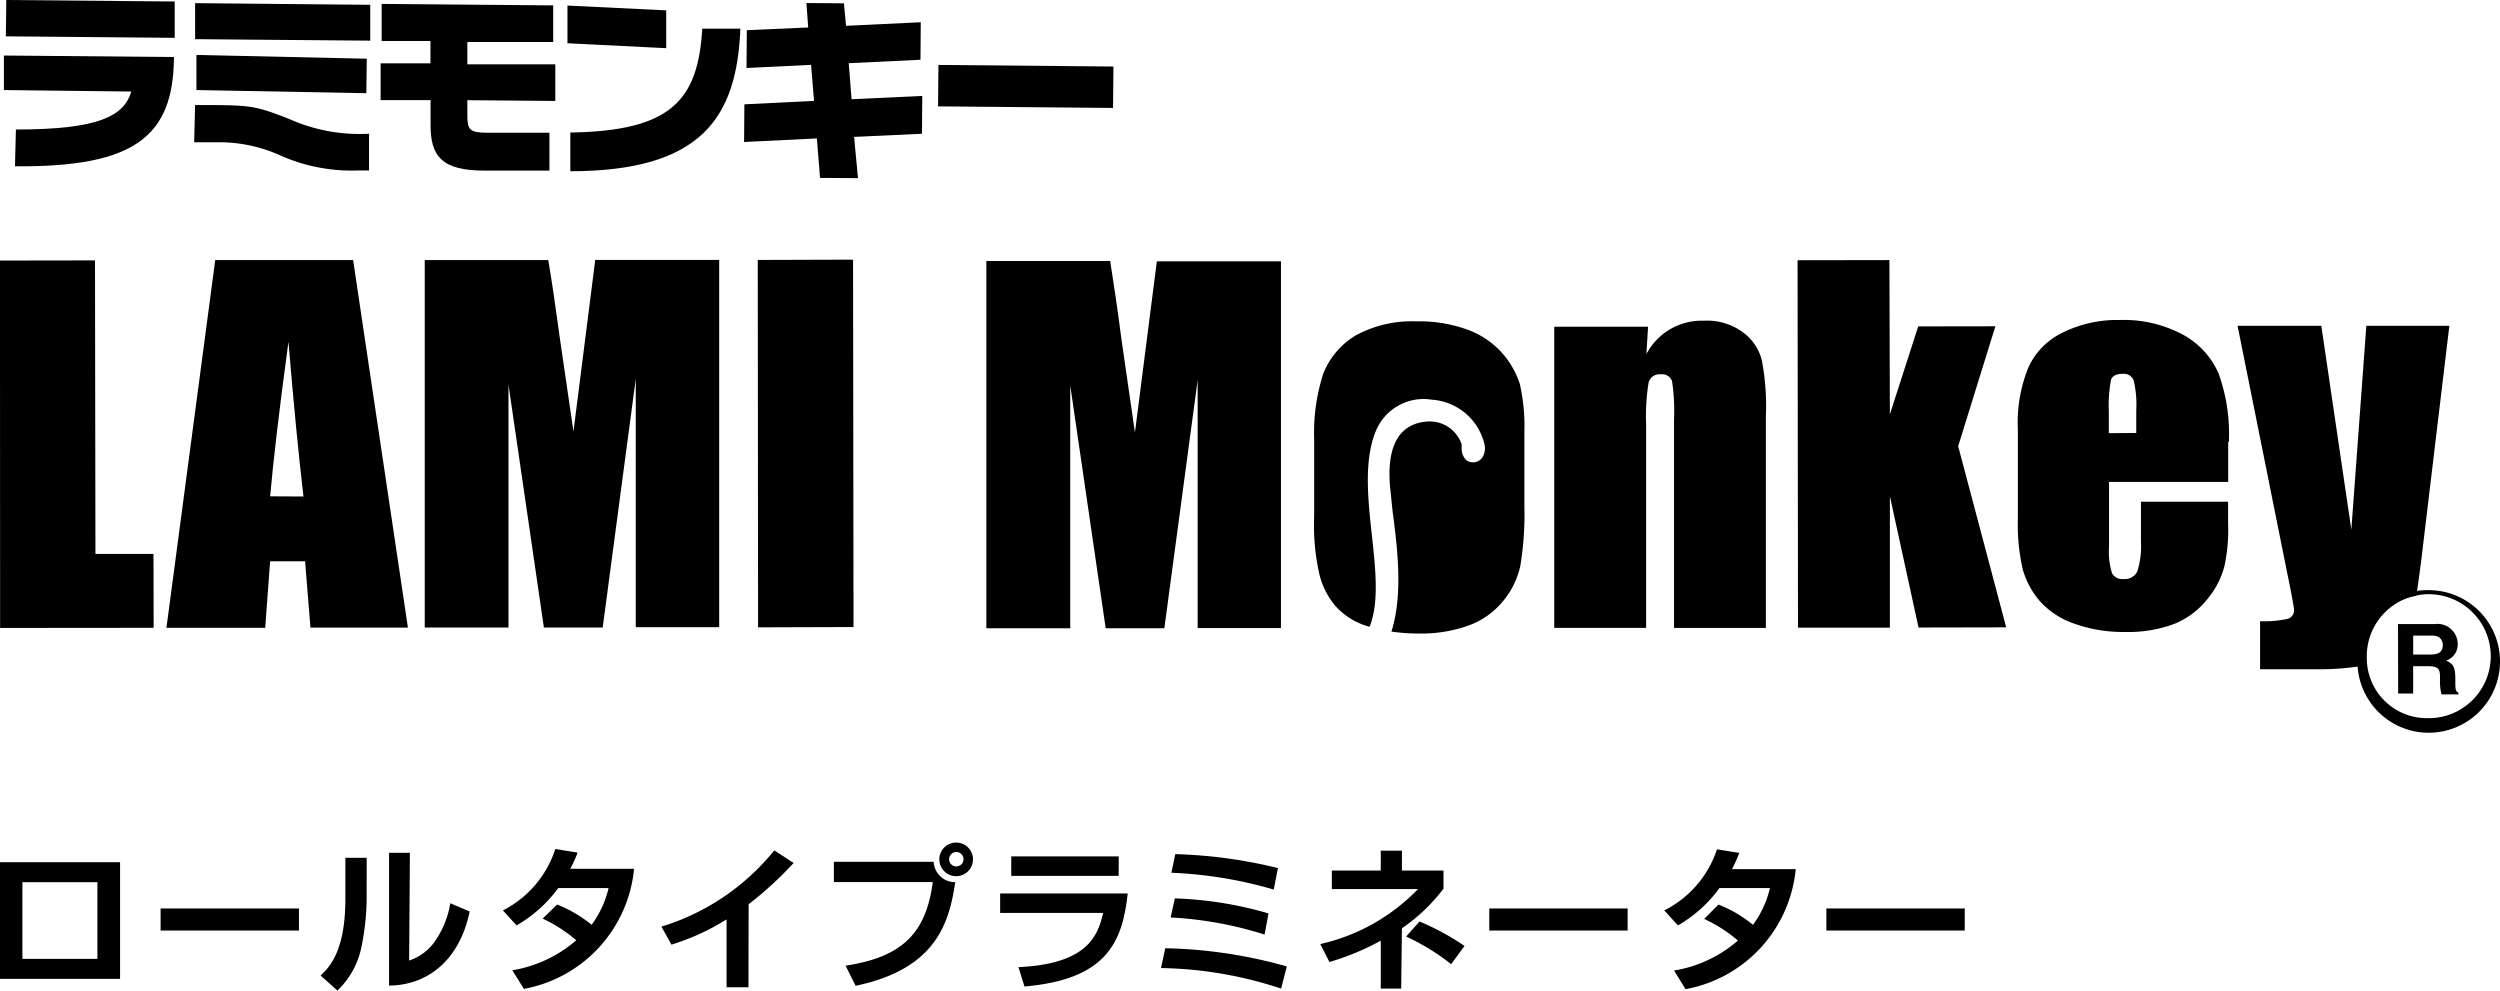 <svg id="レイヤー_1" data-name="レイヤー 1" xmlns="http://www.w3.org/2000/svg" viewBox="0 0 279.917 110.909"><g id="レイヤー_1-2" data-name="レイヤー 1"><path id="パス_205858" data-name="パス 205858" d="M22.72,108.156l.049,32.869h6.5l.016,8.268-17.19.016-.016-41.137Z" transform="translate(-12.083 -79)"/><path id="パス_205859" data-name="パス 205859" d="M42.33,134.572c.32-3.63.975-9.41,2.051-17.305q.856,10.317,1.68,17.325Zm-6.15-26.434-5.461,41.155H41.776l.552-7.447h3.915l.6,7.428H57.757L51.621,108.12H36.177" transform="translate(-12.083 -79)"/><path id="パス_205860" data-name="パス 205860" d="M92.609,108.105v41.121H83.266V121.431l-3.7,27.828H72.981l-3.965-27.19v27.19H59.639V108.122h13.83c.42,2.454.84,5.36,1.294,8.721l1.529,10.47,2.437-19.208H92.643" transform="translate(-12.083 -79)"/><path id="パス_205861" data-name="パス 205861" d="M96.927,108.105l10.671-.034.051,41.137-10.687.034Z" transform="translate(-12.083 -79)"/><path id="パス_205862" data-name="パス 205862" d="M155.508,108.189v41.137h-9.327V121.549l-3.73,27.794h-6.569l-3.967-27.189v27.189h-9.394v-41.12h13.863c.4,2.487.823,5.378,1.261,8.738l1.512,10.47,2.454-19.174h13.914" transform="translate(-12.083 -79)"/><path id="パス_205863" data-name="パス 205863" d="M182.764,127.363a21.631,21.631,0,0,0-.5-5.327,9.661,9.661,0,0,0-1.864-3.361,9.523,9.523,0,0,0-3.832-2.7,15.753,15.753,0,0,0-5.948-.992,13.085,13.085,0,0,0-6.722,1.563,8.754,8.754,0,0,0-3.646,4.269,21.637,21.637,0,0,0-1.026,7.343v8.654a24.949,24.949,0,0,0,.572,6.436,8.62,8.62,0,0,0,1.847,3.644,7.837,7.837,0,0,0,3.662,2.254h.169v-.084c1.008-2.639.638-6.252.218-10.083-.454-4.117-.907-8.4.42-11.679a5.781,5.781,0,0,1,6.3-3.546,6.5,6.5,0,0,1,5.864,4.923,1.951,1.951,0,0,1-.2,1.513,1.293,1.293,0,0,1-1.8.355l0,0a1.815,1.815,0,0,1-.538-1.411v-.386a3.783,3.783,0,0,0-4.016-2.538c-3.881.387-4.3,4.285-3.982,7.478l.252,2.451c.521,3.949,1.227,9.326-.118,13.578a21.429,21.429,0,0,0,3.241.218,15.609,15.609,0,0,0,5.378-.891,8.872,8.872,0,0,0,3.865-2.722,9.144,9.144,0,0,0,1.949-3.965,35.432,35.432,0,0,0,.453-6.722Z" transform="translate(-12.083 -79)"/><path id="パス_205864" data-name="パス 205864" d="M196.611,115.583l-.185,3.059a6.99,6.99,0,0,1,6.436-3.731,6.716,6.716,0,0,1,4.319,1.26,5.559,5.559,0,0,1,2.167,3.159,27.583,27.583,0,0,1,.454,6.336V149.31H199.518V125.937a22.149,22.149,0,0,0-.218-4.251,1.161,1.161,0,0,0-1.261-.773,1.262,1.262,0,0,0-1.361.891,23.169,23.169,0,0,0-.285,4.706V149.3H186.108V115.583h10.47" transform="translate(-12.083 -79)"/><path id="パス_205865" data-name="パス 205865" d="M235.5,115.533l-4.167,13.426,5.378,20.283-9.815.02-3.209-14.707v14.72H213.4l-.05-41.137,10.285-.016.05,17.275,3.175-9.85Z" transform="translate(-12.083 -79)"/><path id="パス_205866" data-name="パス 205866" d="M248.2,127.5v-2.486a15.58,15.58,0,0,1,.25-3.516c.185-.437.656-.656,1.345-.639a1.143,1.143,0,0,1,1.193.759,11.762,11.762,0,0,1,.285,3.361v2.5Zm13.444.974a20,20,0,0,0-1.142-7.629,9.075,9.075,0,0,0-3.93-4.335,14.05,14.05,0,0,0-7.175-1.681,13.756,13.756,0,0,0-6.256,1.36,8.037,8.037,0,0,0-3.93,3.915,16.309,16.309,0,0,0-1.194,6.978v9.895a22.715,22.715,0,0,0,.537,5.731,9.279,9.279,0,0,0,1.849,3.512,9.109,9.109,0,0,0,3.9,2.6,16.339,16.339,0,0,0,5.746.941,14.632,14.632,0,0,0,5.613-.957,9.181,9.181,0,0,0,3.68-2.857,9.391,9.391,0,0,0,1.815-3.6,19.556,19.556,0,0,0,.4-4.772v-2.4H251.8v4.42a9.582,9.582,0,0,1-.4,3.361,1.546,1.546,0,0,1-1.564.876,1.293,1.293,0,0,1-1.277-.656,8.08,8.08,0,0,1-.336-2.94v-7.279h13.342v-4.487" transform="translate(-12.083 -79)"/><path id="パス_205867" data-name="パス 205867" d="M282.633,145.714c.218-1.462.487-3.361.772-5.832l2.924-24.4h-9.294l-1.68,22.821-3.361-22.821h-9.377l5.663,28.2c.437,2.084.639,3.361.656,3.529a.991.991,0,0,1-.706,1.075,11.944,11.944,0,0,1-3.092.269v5.378h6.217a29.883,29.883,0,0,0,5.192-.37,4.194,4.194,0,0,1-.1-.907,7.225,7.225,0,0,1,6.183-6.94" transform="translate(-12.083 -79)"/><path id="パス_205868" data-name="パス 205868" d="M276.045,152.687a7.982,7.982,0,1,0,8.342-7.6c-.108,0-.218-.008-.327-.009a7.831,7.831,0,0,0-8.015,7.613m1.042,0a6.94,6.94,0,1,1,7.154,6.718c-.1,0-.2,0-.3,0a6.721,6.721,0,0,1-6.854-6.585c0-.046,0-.091,0-.136" transform="translate(-12.083 -79)"/><path id="パス_205869" data-name="パス 205869" d="M282.28,152.283v-2.117H284.4c1.008,0,1.193.656,1.193,1.059,0,.758-.47,1.059-1.327,1.059Zm-1.684,4.369h1.68v-3.058h1.68c1.277,0,1.345.42,1.328,1.479a5.692,5.692,0,0,0,.168,1.68h1.883v-.218c-.353-.134-.336-.42-.336-1.545,0-1.479-.353-1.681-1.025-2.034a1.883,1.883,0,0,0,1.294-1.848,2.269,2.269,0,0,0-2.284-2.253,2.378,2.378,0,0,0-.267.018H280.58Z" transform="translate(-12.083 -79)"/><path id="パス_205870" data-name="パス 205870" d="M12.789,79l18.856.168v4.068l-18.907-.168Zm1.075,14.5c9.26,0,12.1-1.495,12.923-4.251L12.52,89.083V85.217l19.039.169c-.052,8.872-4.352,12.351-17.8,12.233Z" transform="translate(-12.083 -79)"/><path id="パス_205871" data-name="パス 205871" d="M33.928,79.353l19.611.185v4.014l-19.611-.166ZM53.1,89.436l-19.022-.353v-3.93l19.073.42ZM33.827,94.83l.1-4.068c6.251,0,6.5,0,10.469,1.529a19.209,19.209,0,0,0,9.007,1.68v4.117H52.163a19.679,19.679,0,0,1-8.687-1.68,16.539,16.539,0,0,0-6.893-1.48H33.825" transform="translate(-12.083 -79)"/><path id="パス_205872" data-name="パス 205872" d="M54.783,79.437l19.24.166v4.1H64.411v2.5h9.848v4.1l-9.848-.084v1.68c0,1.68.269,1.949,2.32,1.966H73.6v4.235H66.309c-4.655,0-6.067-1.513-6.016-5.24V90.208H54.7V86.092h5.58v-2.5H54.816v-4.1" transform="translate(-12.083 -79)"/><path id="パス_205873" data-name="パス 205873" d="M86.677,84.394,75.62,83.843V79.622l11.057.538ZM75.939,93.838c11.293-.168,14.3-3.6,14.773-11.628H94.98c-.4,9.965-4.352,15.947-19.039,15.964V93.838" transform="translate(-12.083 -79)"/><path id="パス_205874" data-name="パス 205874" d="M95.667,86.612l.034-4.234,6.873-.3-.2-2.739,4.2.034.236,2.517,8.368-.4-.034,4.2-8.032.386.319,4.034,7.915-.37-.034,4.235-7.6.353.437,4.619-4.251-.029-.353-4.419-8.15.4.034-4.218,7.8-.387-.336-4.033Z" transform="translate(-12.083 -79)"/><rect id="長方形_4235" data-name="長方形 4235" x="124.641" y="78.909" width="4.638" height="19.594" transform="matrix(0.009, -1, 1, 0.009, 25.001, 135.84)"/><path id="パス_205875" data-name="パス 205875" d="M25.527,175.541V188.6H12.083V175.541Zm-2.537,2.235h-8.4v8.586h8.4Z" transform="translate(-12.083 -79)"/><path id="パス_205876" data-name="パス 205876" d="M45.557,180.716v2.471H30.064v-2.471Z" transform="translate(-12.083 -79)"/><path id="パス_205877" data-name="パス 205877" d="M53.136,179.339a27.453,27.453,0,0,1-.551,5.529,9.283,9.283,0,0,1-2.722,5.041l-1.883-1.68c.958-.925,2.773-2.672,2.773-8.587v-4.6H53.14Zm4.757,7.209A5.713,5.713,0,0,0,61,184.061a10.291,10.291,0,0,0,1.5-3.93l2.167.925c-.975,4.856-4.168,8.234-9.024,8.3V174.482h2.336Z" transform="translate(-12.083 -79)"/><path id="パス_205878" data-name="パス 205878" d="M74.46,180.279a14.383,14.383,0,0,1,3.865,2.269,11.245,11.245,0,0,0,1.9-4.117H74.592a15.119,15.119,0,0,1-4.672,4.184l-1.526-1.68a11.763,11.763,0,0,0,5.864-6.873l2.5.4a15.178,15.178,0,0,1-.823,1.815h7.142a15.124,15.124,0,0,1-12.335,13.444l-1.294-2.083a14.5,14.5,0,0,0,7.159-3.361,16.518,16.518,0,0,0-3.765-2.42Z" transform="translate(-12.083 -79)"/><path id="パス_205879" data-name="パス 205879" d="M95.886,189.539H93.433v-7.595a26.052,26.052,0,0,1-6.17,2.823L86.14,182.75a25.992,25.992,0,0,0,12.637-8.536l2.168,1.411a40.247,40.247,0,0,1-5.041,4.619Z" transform="translate(-12.083 -79)"/><path id="パス_205880" data-name="パス 205880" d="M116.622,175.49a2.4,2.4,0,0,0,2.42,2.286c-.672,4.3-1.93,9.679-11.158,11.6l-1.126-2.252c6.168-.941,9.007-3.478,9.764-9.36H105.448V175.49Zm4.4-.285a1.882,1.882,0,1,1-1.9-1.865h.034A1.882,1.882,0,0,1,121.025,175.205Zm-2.671,0a.807.807,0,1,0,.806-.807h0A.806.806,0,0,0,118.354,175.205Z" transform="translate(-12.083 -79)"/><path id="パス_205881" data-name="パス 205881" d="M138.35,179.036c-.591,5.479-2.384,9.629-11.562,10.419l-.672-2.167c7.7-.353,8.907-3.5,9.478-6.068H124.066v-2.184Zm-1.008-4.15v2.185H125.31v-2.185Z" transform="translate(-12.083 -79)"/><path id="パス_205882" data-name="パス 205882" d="M155.525,189.69a44.754,44.754,0,0,0-13.444-2.3l.47-2.218a53.772,53.772,0,0,1,13.611,2.034Zm-1.849-6.049a41.637,41.637,0,0,0-10.519-1.913l.47-2.137a42.209,42.209,0,0,1,10.486,1.68ZM154.7,178.6a47.794,47.794,0,0,0-11.461-1.882l.437-2.084a53.9,53.9,0,0,1,11.494,1.563Z" transform="translate(-12.083 -79)"/><path id="パス_205883" data-name="パス 205883" d="M168.968,189.69h-2.286v-5.364a28.819,28.819,0,0,1-5.747,2.387L159.91,184.7a21.844,21.844,0,0,0,10.94-6.151h-9.645v-2.081h5.478v-2.22h2.37v2.22h4.654V178.5a20.013,20.013,0,0,1-4.654,4.437Zm5.595-2.739a25.378,25.378,0,0,0-5.041-3.093l1.5-1.68a27.874,27.874,0,0,1,5.041,2.739Z" transform="translate(-12.083 -79)"/><path id="パス_205884" data-name="パス 205884" d="M194.324,180.716v2.471H178.832v-2.471Z" transform="translate(-12.083 -79)"/><path id="パス_205885" data-name="パス 205885" d="M204.493,180.279a14.383,14.383,0,0,1,3.865,2.269,11.227,11.227,0,0,0,1.9-4.117H204.61a14.975,14.975,0,0,1-4.654,4.184l-1.53-1.68a11.761,11.761,0,0,0,5.9-6.839l2.5.4a15.178,15.178,0,0,1-.823,1.815h7.142a15.124,15.124,0,0,1-12.334,13.444l-1.294-2.084a14.473,14.473,0,0,0,7.158-3.361,16.184,16.184,0,0,0-3.78-2.42Z" transform="translate(-12.083 -79)"/><path id="パス_205886" data-name="パス 205886" d="M232.068,180.716v2.471H216.575v-2.471Z" transform="translate(-12.083 -79)"/></g></svg>